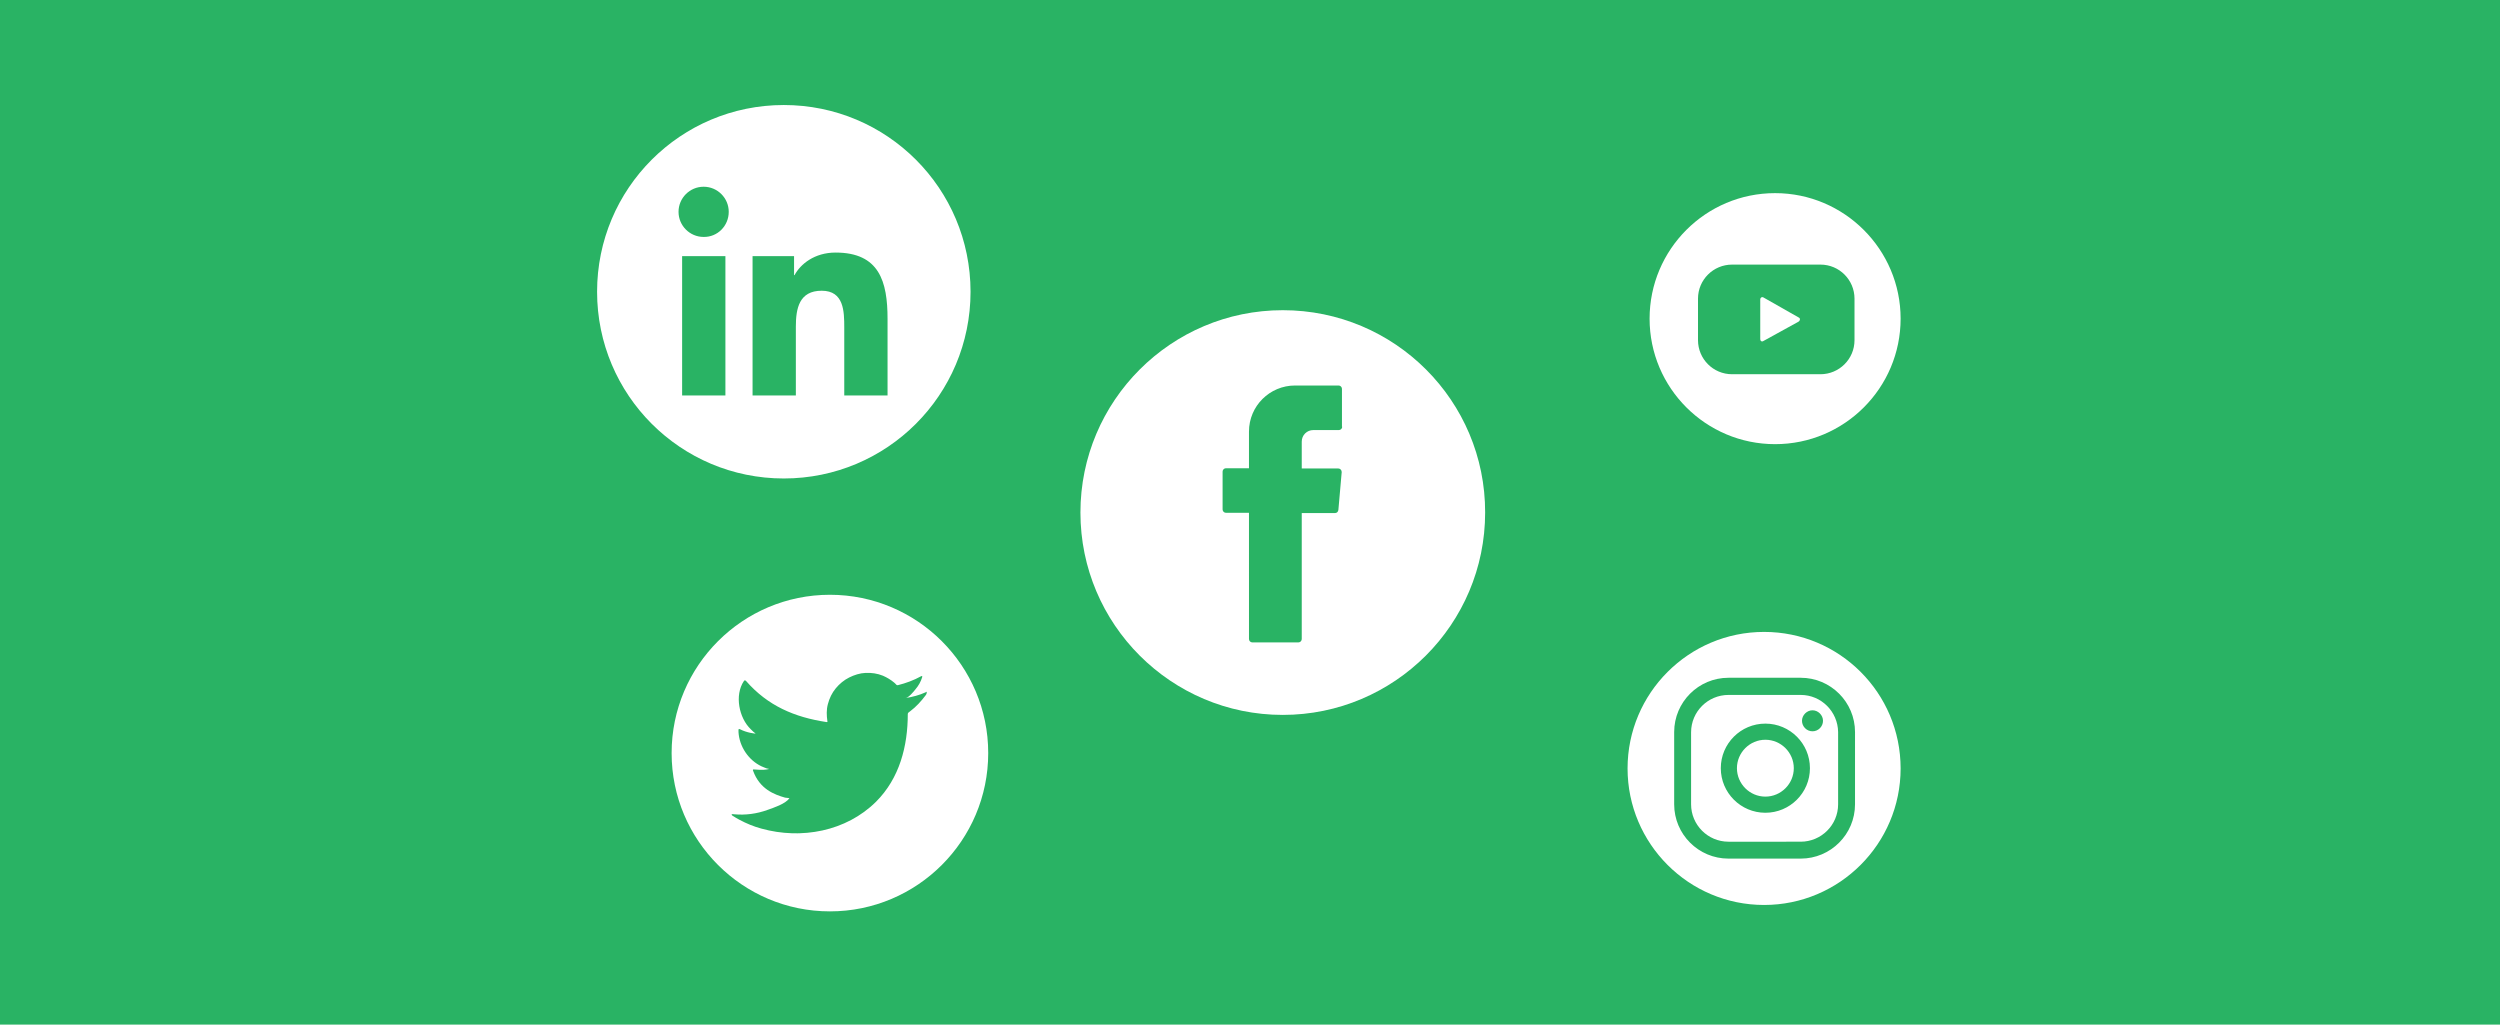 <?xml version="1.0" encoding="utf-8"?>
<!-- Generator: Adobe Illustrator 24.1.0, SVG Export Plug-In . SVG Version: 6.00 Build 0)  -->
<svg version="1.1" xmlns="http://www.w3.org/2000/svg" xmlns:xlink="http://www.w3.org/1999/xlink" x="0px" y="0px"
	 viewBox="0 0 976 400" style="enable-background:new 0 0 976 400;" xml:space="preserve">
<style type="text/css">
	.st0{fill:#576470;}
	.st1{clip-path:url(#SVGID_2_);}
	.st2{clip-path:url(#SVGID_4_);fill:url(#SVGID_5_);}
	.st3{opacity:0.7;clip-path:url(#SVGID_4_);fill:url(#SVGID_6_);}
	.st4{clip-path:url(#SVGID_4_);fill:url(#SVGID_7_);}
	.st5{opacity:0.7;clip-path:url(#SVGID_4_);fill:url(#SVGID_8_);}
	.st6{clip-path:url(#SVGID_10_);}
	.st7{clip-path:url(#SVGID_12_);fill:url(#SVGID_13_);}
	.st8{opacity:0.7;clip-path:url(#SVGID_12_);fill:url(#SVGID_14_);}
	.st9{clip-path:url(#SVGID_12_);fill:url(#SVGID_15_);}
	.st10{opacity:0.7;clip-path:url(#SVGID_12_);fill:url(#SVGID_16_);}
	.st11{fill:#29B364;}
	.st12{fill:#FFFFFF;}
	.st13{fill:none;stroke:#576470;stroke-width:2;stroke-miterlimit:10;}
	.st14{opacity:0.5;fill:#798A93;}
	.st15{fill:none;stroke:#000000;stroke-width:2;stroke-miterlimit:10;}
	.st16{fill:#B1BEC4;}
	.st17{opacity:0.5;}
	.st18{fill:#798A93;}
	.st19{fill:#FFFFFF;stroke:#576470;stroke-width:2;stroke-miterlimit:10;}
	.st20{fill:none;stroke:#F2843C;stroke-width:2;stroke-linecap:round;stroke-miterlimit:10;}
	.st21{fill:#F2843C;}
	.st22{opacity:0.5;fill:#798A93;stroke:#576470;stroke-width:2;stroke-miterlimit:10;}
	.st23{fill:#FFFFFF;stroke:#576470;stroke-miterlimit:10;}
	.st24{clip-path:url(#SVGID_18_);}
	.st25{fill:#576470;stroke:#576470;stroke-miterlimit:10;}
	.st26{fill:#007B89;}
	.st27{fill:#1A3370;}
	.st28{fill:url(#SVGID_19_);stroke:#FFFFFF;stroke-width:2;stroke-miterlimit:10;}
	.st29{fill:none;stroke:#ED7700;stroke-width:5;stroke-linecap:round;stroke-miterlimit:10;}
	.st30{fill:none;stroke:#ED7700;stroke-width:5;stroke-linecap:round;stroke-miterlimit:10;stroke-dasharray:11.709,11.709;}
	.st31{fill:none;stroke:#ED7700;stroke-width:5;stroke-linecap:round;stroke-miterlimit:10;stroke-dasharray:11.927,11.927;}
	.st32{fill:none;stroke:#ED7700;stroke-width:5;stroke-linecap:round;stroke-miterlimit:10;stroke-dasharray:11.774,11.774;}
	.st33{fill:url(#SVGID_20_);stroke:#FFFFFF;stroke-width:2;stroke-miterlimit:10;}
	.st34{fill:url(#SVGID_21_);stroke:#FFFFFF;stroke-width:2;stroke-miterlimit:10;}
	.st35{fill:#142763;}
	.st36{fill-rule:evenodd;clip-rule:evenodd;fill:#29B364;}
	.st37{fill:url(#SVGID_22_);stroke:#FFFFFF;stroke-width:2;stroke-miterlimit:10;}
	.st38{fill:url(#SVGID_23_);stroke:#FFFFFF;stroke-width:2;stroke-miterlimit:10;}
	.st39{fill:url(#SVGID_24_);stroke:#FFFFFF;stroke-width:2;stroke-miterlimit:10;}
	.st40{clip-path:url(#SVGID_26_);}
	.st41{fill:#4FC5D4;stroke:#007A8A;stroke-width:2;stroke-miterlimit:10;}
	.st42{fill:#4FC5D4;}
	.st43{fill:#007A8A;}
	.st44{fill:#29B364;stroke:#29B364;stroke-miterlimit:10;}
	.st45{clip-path:url(#SVGID_28_);}
	.st46{fill:#29B364;stroke:#576470;stroke-miterlimit:10;}
	.st47{fill:#5CC8DC;}
	.st48{fill-rule:evenodd;clip-rule:evenodd;fill:#FFFFFF;}
	.st49{fill:#A2B1CE;}
	.st50{fill:#E8ECF3;}
	.st51{fill:#A7B5D1;}
	.st52{fill:none;stroke:#ED7700;stroke-width:5;stroke-linecap:round;stroke-miterlimit:10;stroke-dasharray:11.666,11.666;}
	.st53{fill:none;stroke:#ED7700;stroke-width:5;stroke-linecap:round;stroke-miterlimit:10;stroke-dasharray:11.528,11.528;}
	.st54{fill:none;stroke:#ED7700;stroke-width:5;stroke-linecap:round;stroke-miterlimit:10;stroke-dasharray:12.05,12.05;}
	.st55{fill:none;stroke:#ED7700;stroke-width:5;stroke-linecap:round;stroke-miterlimit:10;stroke-dasharray:12;}
	.st56{fill:url(#SVGID_29_);stroke:#FFFFFF;stroke-width:2;stroke-miterlimit:10;}
	.st57{fill:url(#SVGID_30_);stroke:#FFFFFF;stroke-width:2;stroke-miterlimit:10;}
	.st58{fill:url(#SVGID_31_);stroke:#FFFFFF;stroke-width:2;stroke-miterlimit:10;}
	.st59{fill:url(#SVGID_32_);stroke:#FFFFFF;stroke-width:2;stroke-miterlimit:10;}
	.st60{fill:url(#SVGID_33_);stroke:#FFFFFF;stroke-width:2;stroke-miterlimit:10;}
</style>
<g id="Layer_2">
</g>
<g id="Layer_1">
	<rect class="st11" width="976" height="400"/>
	<path class="st12" d="M306,41c-40.3,0-72.9,32.6-72.9,72.9s32.6,72.9,72.9,72.9s72.9-32.6,72.9-72.9S346.3,41,306,41z M283.2,154.4
		h-16.9V100h16.9V154.4z M274.7,92.5c-5.4,0-9.8-4.4-9.8-9.8c0-5.4,4.4-9.8,9.8-9.8c5.4,0,9.8,4.4,9.8,9.8
		C284.5,88.2,280.1,92.6,274.7,92.5z M346.5,154.4h-16.9v-26.5c0-6.3-0.1-14.4-8.8-14.4c-8.8,0-10.1,6.9-10.1,14v26.9h-16.9V100H310
		v7.4h0.2c2.3-4.3,7.8-8.8,16-8.8c17.1,0,20.3,11.3,20.3,25.9V154.4z"/>
	<path class="st12" d="M324,232.2c-34.1,0-61.8,27.7-61.8,61.8s27.7,61.8,61.8,61.8s61.8-27.7,61.8-61.8S358.1,232.2,324,232.2z
		 M308.3,325.5C308.2,325.5,307,325.5,308.3,325.5L308.3,325.5z M310.9,325.5C311,325.5,310.9,325.5,310.9,325.5
		C311.1,325.4,312.1,325.5,310.9,325.5z M361.8,270.2c0,0.2,0,0.7-0.4,1.2c-1.8,2.4-3.7,4.5-6.1,6.3c-0.3,0.3-0.9,0.5-0.9,1
		c0,12.6-3.2,25.1-12.4,34.3c-11.7,11.6-29.2,14.8-44.7,10.5c-3-0.8-5.9-2-8.7-3.5c-0.9-0.5-1.8-1-2.7-1.6c-0.2-0.2-0.4-0.3-0.2-0.5
		c0.2-0.1,0.3-0.1,1,0c4.3,0.4,8.8-0.2,12.9-1.7c2.3-0.8,7.1-2.4,8.5-4.5c0,0,0.1,0,0.1-0.1c-0.6-0.1-1.1-0.1-1.7-0.2
		c-4.2-1.2-9.9-3.3-12.5-10.5c-0.2-0.4,0-0.6,0.4-0.5c3.5,0.3,4.7,0.1,5.9-0.2c-0.7-0.1-1.4-0.3-2-0.6c-5.3-2-9.2-7.2-9.9-12.8
		c-0.1-0.6-0.1-1.2-0.1-1.8c0-0.4,0.2-0.5,0.6-0.3c2.7,1.4,5.8,1.7,6.1,1.7c-0.7-0.5-1.3-1.1-1.9-1.7c-4.6-4.4-6.4-13.3-2.7-18.8
		c0.3-0.4,0.5-0.4,0.9,0c8.4,9.6,18.8,14.1,31.4,16c0.3,0,0.4,0,0.3-0.4c-0.3-2.2-0.4-4.4,0.2-6.6c0.6-2.3,1.6-4.4,3.1-6.2
		c1.4-1.7,3.2-3.2,5.2-4.2c2-1,4.2-1.7,6.4-1.8c2.3-0.1,4.6,0.2,6.8,1.1c1.6,0.7,3.1,1.6,4.4,2.7c0.3,0.2,0.5,0.5,0.8,0.8
		c0.2,0.2,0.4,0.2,0.6,0.2c3.2-0.8,6.2-1.9,9.1-3.5c0.1-0.1,0.2-0.1,0.4,0c0.1,0.1,0.1,0.3,0,0.4c-0.5,1.7-1.4,3.3-2.6,4.7
		c-0.7,0.9-2.6,3.2-3.8,3.4c2.6-0.4,5.3-1.1,7.7-2.2C361.8,270,361.8,270,361.8,270.2C361.8,270.2,361.8,270.2,361.8,270.2z"/>
	<path class="st12" d="M500.8,121.1c-43.6,0-79,35.4-79,79c0,43.6,35.4,79,79,79c43.6,0,79-35.4,79-79
		C579.9,156.5,544.5,121.1,500.8,121.1z M524,166.6c0,0.7-0.6,1.3-1.3,1.3h-10c-2.5,0-4.5,2-4.5,4.5v10.5h14.3
		c0.7,0,1.3,0.6,1.3,1.4l-1.3,14.8c-0.1,0.7-0.6,1.2-1.3,1.2h-13v49.2c0,0.7-0.6,1.3-1.3,1.3h-18c-0.7,0-1.3-0.6-1.3-1.3V201v-0.8
		h-9c-0.7,0-1.3-0.6-1.3-1.3v-14.8c0-0.7,0.6-1.3,1.3-1.3h9v-14.3c0-10,8.1-18,18-18h17c0.7,0,1.3,0.6,1.3,1.3V166.6z"/>
	<g>
		<path class="st12" d="M702.3,124l-13.9-7.9c-0.6-0.3-1.2,0.1-1.2,0.8v15.5c0,0.7,0.5,1.1,1.1,0.8l13.8-7.6
			C702.8,125.2,702.9,124.3,702.3,124z"/>
		<path class="st12" d="M693,75.4c-27.1,0-49,22-49,49c0,27.1,22,49,49,49c27.1,0,49-22,49-49C742,97.4,720,75.4,693,75.4z
			 M724,132.8c0,7.4-6,13.3-13.3,13.3h-34.5c-7.4,0-13.3-6-13.3-13.3v-16.2c0-7.4,6-13.3,13.3-13.3h34.5c7.4,0,13.3,6,13.3,13.3
			V132.8z"/>
	</g>
	<g>
		<path class="st12" d="M703,271.3h-28.2c-8,0-14.6,6.5-14.6,14.6V314c0,8,6.5,14.6,14.6,14.6H703c8,0,14.6-6.5,14.6-14.6v-28.2
			C717.5,277.8,711,271.3,703,271.3z M689.2,317.3c-9.6,0-17.4-7.8-17.4-17.4c0-9.6,7.8-17.4,17.4-17.4c9.6,0,17.4,7.8,17.4,17.4
			C706.6,309.5,698.8,317.3,689.2,317.3z M707.6,285.5c-2.3,0-4.1-1.9-4.1-4.1s1.9-4.1,4.1-4.1s4.1,1.9,4.1,4.1
			S709.9,285.5,707.6,285.5z"/>
		<path class="st12" d="M688.7,246.7c-29.4,0-53.3,23.9-53.3,53.3c0,29.4,23.9,53.3,53.3,53.3c29.4,0,53.3-23.9,53.3-53.3
			C742,270.5,718.1,246.7,688.7,246.7z M724.2,314c0,11.7-9.5,21.2-21.2,21.2h-28.2c-11.7,0-21.2-9.5-21.2-21.2v-28.2
			c0-11.7,9.5-21.2,21.2-21.2H703c11.7,0,21.2,9.5,21.2,21.2V314z"/>
		<path class="st12" d="M689.2,288.8c-6.1,0-11.1,5-11.1,11.1c0,6.1,5,11.1,11.1,11.1c6.1,0,11.1-5,11.1-11.1
			C700.3,293.8,695.3,288.8,689.2,288.8z"/>
	</g>
</g>
</svg>
